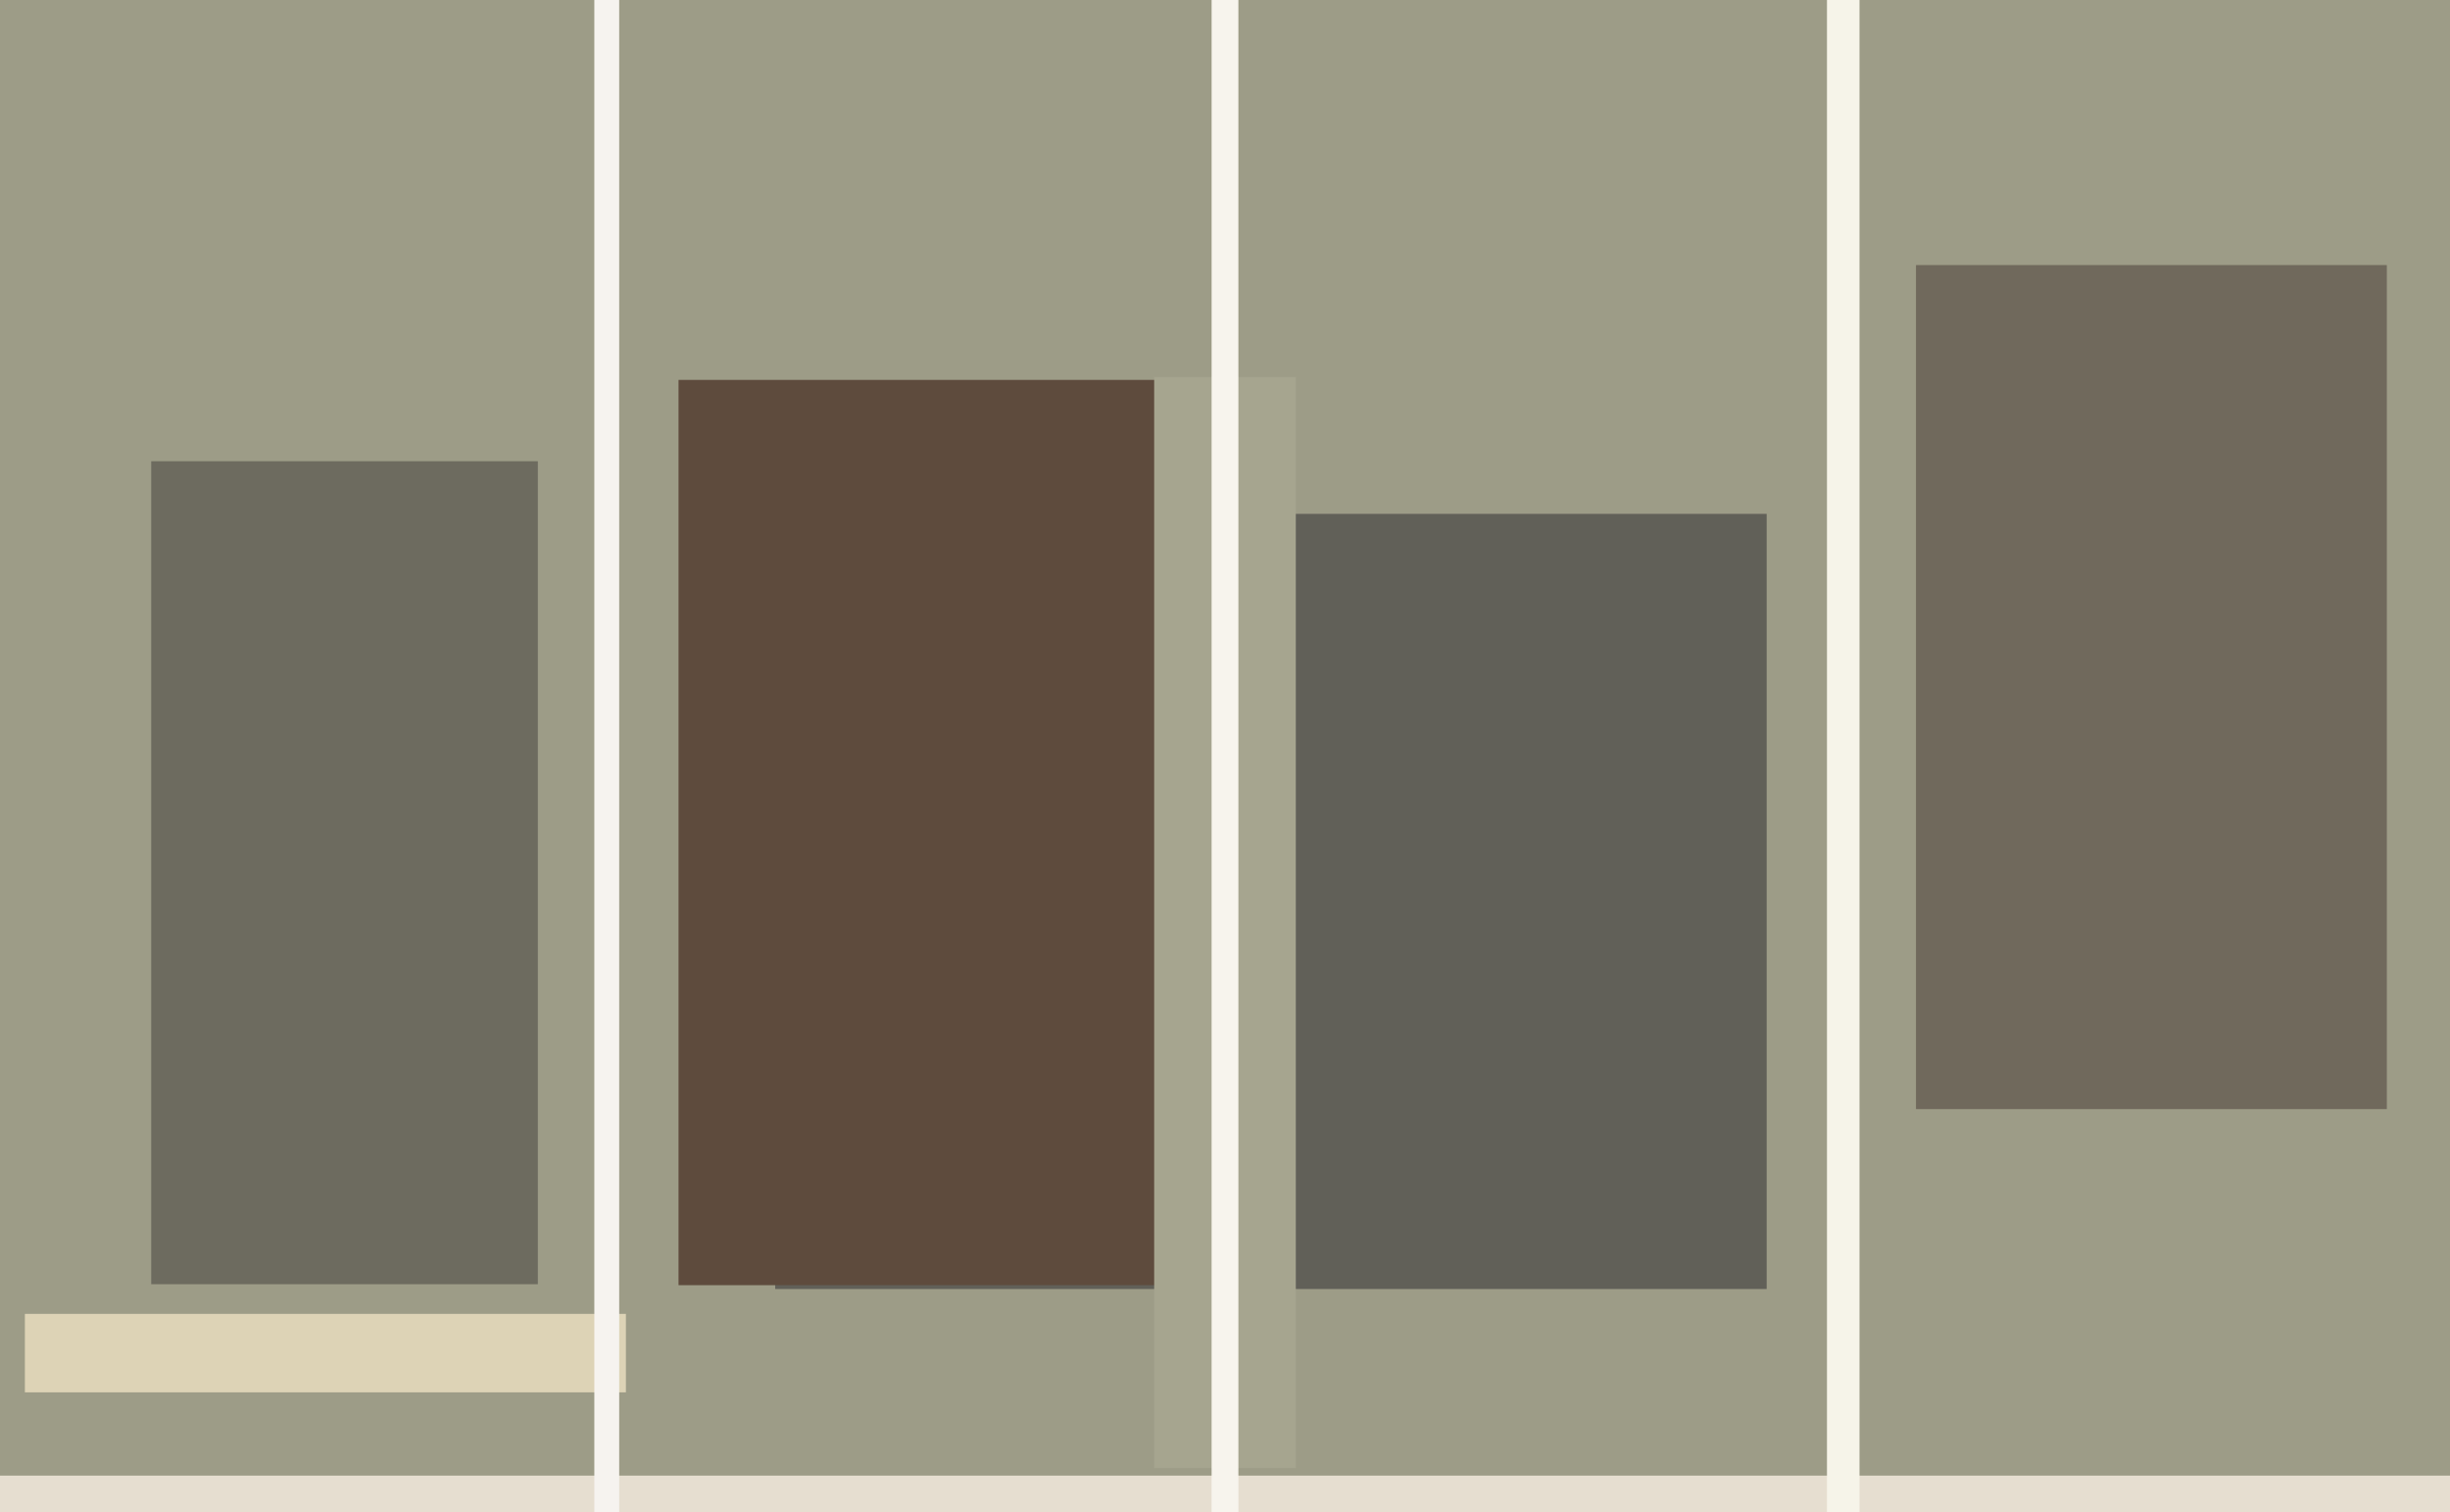 <svg xmlns="http://www.w3.org/2000/svg" width="640px" height="395px">
  <rect width="640" height="395" fill="rgb(157,156,135)"/>
  <polygon points="680.5,440.5 -118.5,440.5 -118.5,385.5 680.5,385.5" fill="rgb(230,222,208)"/>
  <polygon points="140.5,335.5 39.5,335.5 39.5,120.5 140.5,120.5" fill="rgb(109,107,95)"/>
  <polygon points="461.5,336.75 202.5,336.75 202.5,134.25 461.5,134.25" fill="rgb(97,96,88)"/>
  <polygon points="303.75,335.75 177.25,335.75 177.25,99.25 303.75,99.25" fill="rgb(94,75,61)"/>
  <polygon points="338.5,383.5 301.5,383.5 301.5,98.5 338.5,98.5" fill="rgb(166,165,143)"/>
  <polygon points="163.5,363.75 6.5,363.75 6.5,343.25 163.5,343.25" fill="rgb(221,211,182)"/>
  <polygon points="161.75,631.75 155.25,631.75 155.25,-16.75 161.75,-16.75" fill="rgb(246,243,239)"/>
  <polygon points="485.75,461.5 477.25,461.5 477.25,-347.5 485.75,-347.5" fill="rgb(246,244,233)"/>
  <polygon points="323.5,504.75 316.5,504.75 316.5,-31.75 323.5,-31.75" fill="rgb(247,244,237)"/>
  <polygon points="623.5,289.75 500.5,289.75 500.5,69.25 623.5,69.25" fill="rgb(112,105,92)"/>
</svg>